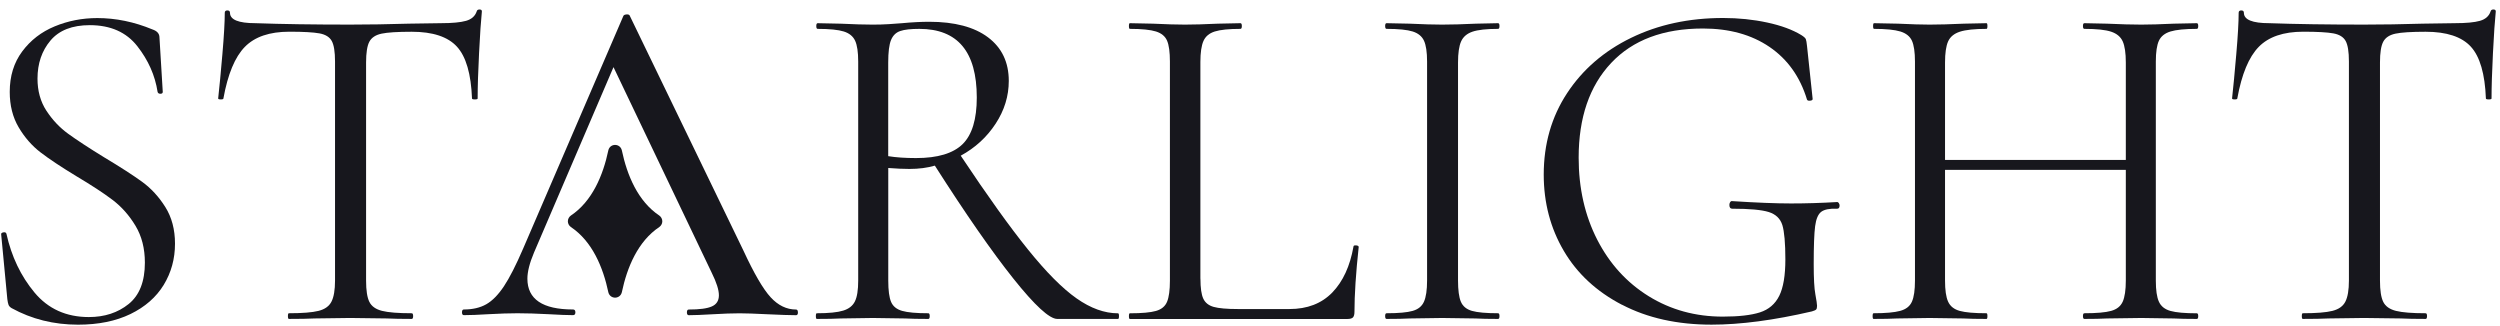 <svg width="238" height="31" viewBox="0 0 238 31" fill="none" xmlns="http://www.w3.org/2000/svg">
<g clip-path="url(#clip0_2189_29355)">
<path d="M4.421 10.543C4.988 11.413 5.675 12.143 6.481 12.728C7.288 13.314 8.422 14.059 9.886 14.959C11.438 15.889 12.648 16.67 13.519 17.3C14.385 17.93 15.127 18.735 15.739 19.711C16.351 20.686 16.66 21.851 16.66 23.202C16.66 24.642 16.301 25.948 15.585 27.123C14.868 28.293 13.813 29.219 12.424 29.894C11.035 30.569 9.368 30.909 7.427 30.909C5.127 30.909 3.017 30.384 1.106 29.334C0.957 29.244 0.857 29.139 0.812 29.018C0.767 28.898 0.728 28.718 0.698 28.478L0.115 22.346C0.086 22.226 0.15 22.151 0.319 22.121C0.484 22.091 0.578 22.136 0.613 22.256C1.091 24.417 1.982 26.283 3.281 27.843C4.58 29.404 6.307 30.184 8.457 30.184C9.95 30.184 11.214 29.774 12.245 28.944C13.275 28.118 13.793 26.803 13.793 25.002C13.793 23.652 13.494 22.482 12.897 21.491C12.3 20.501 11.573 19.681 10.722 19.035C9.871 18.39 8.711 17.63 7.248 16.76C5.814 15.889 4.684 15.139 3.863 14.509C3.042 13.879 2.345 13.084 1.778 12.123C1.21 11.163 0.927 10.038 0.927 8.747C0.927 7.247 1.32 5.961 2.116 4.896C2.908 3.831 3.938 3.035 5.207 2.51C6.476 1.985 7.83 1.72 9.263 1.72C11.025 1.72 12.772 2.08 14.509 2.8C14.957 2.95 15.181 3.205 15.181 3.566L15.495 8.747C15.495 8.867 15.42 8.927 15.271 8.927C15.122 8.927 15.032 8.867 15.002 8.747C14.763 7.187 14.121 5.736 13.076 4.401C12.031 3.065 10.523 2.395 8.547 2.395C6.874 2.395 5.625 2.885 4.804 3.861C3.983 4.836 3.57 6.046 3.57 7.487C3.57 8.657 3.853 9.677 4.421 10.548V10.543Z" fill="#17171D"/>
<path d="M23.309 4.463C22.368 5.423 21.686 7.059 21.268 9.375C21.268 9.435 21.184 9.465 21.019 9.465C20.855 9.465 20.77 9.435 20.77 9.375C20.89 8.294 21.024 6.884 21.174 5.138C21.323 3.398 21.398 2.092 21.398 1.217C21.398 1.067 21.482 0.992 21.646 0.992C21.811 0.992 21.895 1.067 21.895 1.217C21.895 1.877 22.702 2.207 24.314 2.207C26.853 2.297 29.859 2.342 33.323 2.342C35.085 2.342 36.956 2.312 38.927 2.252L41.973 2.207C43.048 2.207 43.85 2.132 44.372 1.982C44.895 1.832 45.233 1.532 45.383 1.082C45.412 0.962 45.502 0.902 45.651 0.902C45.801 0.902 45.875 0.962 45.875 1.082C45.786 1.952 45.696 3.273 45.607 5.048C45.517 6.819 45.472 8.264 45.472 9.375C45.472 9.435 45.383 9.465 45.203 9.465C45.024 9.465 44.935 9.435 44.935 9.375C44.845 7.034 44.367 5.388 43.501 4.443C42.635 3.498 41.202 3.023 39.196 3.023C37.852 3.023 36.897 3.083 36.329 3.203C35.762 3.323 35.373 3.578 35.164 3.968C34.955 4.358 34.851 5.018 34.851 5.948V26.715C34.851 27.645 34.955 28.32 35.164 28.741C35.373 29.161 35.777 29.446 36.374 29.596C36.971 29.746 37.912 29.821 39.196 29.821C39.286 29.821 39.33 29.911 39.33 30.091C39.33 30.271 39.286 30.361 39.196 30.361C38.211 30.361 37.419 30.346 36.822 30.316L33.323 30.271L29.963 30.316C29.366 30.346 28.545 30.361 27.5 30.361C27.44 30.361 27.41 30.271 27.41 30.091C27.41 29.911 27.44 29.821 27.5 29.821C28.784 29.821 29.724 29.746 30.322 29.596C30.919 29.446 31.332 29.156 31.556 28.716C31.78 28.28 31.895 27.61 31.895 26.71V5.858C31.895 4.928 31.79 4.273 31.581 3.898C31.372 3.523 30.984 3.283 30.416 3.178C29.849 3.073 28.893 3.018 27.549 3.018C25.668 3.018 24.255 3.498 23.314 4.458L23.309 4.463Z" fill="#17171D"/>
<path d="M106.528 30.092C106.528 30.272 106.498 30.362 106.438 30.362H100.654C99.908 30.362 98.509 29.077 96.464 26.511C94.418 23.945 91.93 20.364 88.998 15.768C88.281 15.978 87.475 16.083 86.579 16.083C86.012 16.083 85.34 16.053 84.563 15.993V26.716C84.563 27.646 84.653 28.322 84.832 28.742C85.011 29.162 85.36 29.447 85.887 29.597C86.41 29.747 87.241 29.822 88.376 29.822C88.465 29.822 88.51 29.912 88.51 30.092C88.51 30.272 88.465 30.362 88.376 30.362C87.45 30.362 86.718 30.347 86.181 30.317L83.09 30.272L80.044 30.317C79.507 30.347 78.745 30.362 77.76 30.362C77.7 30.362 77.67 30.272 77.67 30.092C77.67 29.912 77.7 29.822 77.76 29.822C78.894 29.822 79.731 29.737 80.268 29.572C80.805 29.407 81.179 29.117 81.388 28.692C81.597 28.272 81.701 27.611 81.701 26.711V5.86C81.701 4.959 81.602 4.299 81.408 3.879C81.214 3.459 80.855 3.164 80.333 2.999C79.81 2.834 78.979 2.749 77.844 2.749C77.754 2.749 77.71 2.659 77.71 2.479C77.71 2.299 77.754 2.209 77.844 2.209L80.039 2.254C81.293 2.314 82.309 2.344 83.085 2.344C83.623 2.344 84.13 2.329 84.608 2.299C85.086 2.269 85.504 2.239 85.862 2.209C86.818 2.119 87.684 2.073 88.46 2.073C90.879 2.073 92.751 2.569 94.065 3.559C95.379 4.549 96.036 5.93 96.036 7.705C96.036 9.146 95.618 10.506 94.781 11.781C93.945 13.057 92.84 14.072 91.462 14.822C94 18.639 96.14 21.62 97.872 23.765C99.604 25.911 101.142 27.461 102.491 28.407C103.835 29.352 105.149 29.827 106.438 29.827C106.498 29.827 106.528 29.917 106.528 30.097V30.092ZM87.206 15.048C89.267 15.048 90.745 14.602 91.646 13.717C92.542 12.832 92.99 11.351 92.99 9.281C92.99 4.924 91.168 2.749 87.52 2.749C86.713 2.749 86.106 2.814 85.703 2.954C85.3 3.089 85.006 3.374 84.827 3.809C84.648 4.244 84.558 4.959 84.558 5.95V14.867C85.305 14.988 86.186 15.048 87.201 15.048H87.206Z" fill="#17171D"/>
<path d="M114.282 26.535C114.282 27.406 114.372 28.036 114.551 28.426C114.73 28.816 115.059 29.081 115.537 29.216C116.014 29.351 116.791 29.421 117.866 29.421H122.754C124.456 29.421 125.814 28.896 126.835 27.846C127.85 26.796 128.522 25.34 128.851 23.474C128.851 23.384 128.93 23.349 129.099 23.359C129.264 23.374 129.348 23.429 129.348 23.514C129.079 26.005 128.945 28.066 128.945 29.686C128.945 29.927 128.9 30.102 128.811 30.206C128.721 30.312 128.542 30.367 128.273 30.367H107.563C107.503 30.367 107.474 30.277 107.474 30.096C107.474 29.916 107.503 29.826 107.563 29.826C108.698 29.826 109.529 29.751 110.052 29.601C110.574 29.451 110.928 29.161 111.107 28.721C111.286 28.286 111.376 27.616 111.376 26.715V5.859C111.376 4.959 111.286 4.298 111.107 3.878C110.928 3.458 110.574 3.163 110.052 2.998C109.529 2.833 108.698 2.748 107.563 2.748C107.503 2.748 107.474 2.658 107.474 2.478C107.474 2.298 107.503 2.208 107.563 2.208L109.758 2.253C111.012 2.313 112.028 2.343 112.804 2.343C113.64 2.343 114.686 2.313 115.94 2.253L118.09 2.208C118.18 2.208 118.224 2.298 118.224 2.478C118.224 2.658 118.18 2.748 118.09 2.748C116.985 2.748 116.169 2.833 115.646 2.998C115.124 3.163 114.765 3.463 114.571 3.898C114.377 4.333 114.277 5.004 114.277 5.904V26.535H114.282Z" fill="#17171D"/>
<path d="M139.073 28.716C139.252 29.151 139.606 29.446 140.128 29.596C140.651 29.746 141.482 29.821 142.617 29.821C142.706 29.821 142.751 29.912 142.751 30.091C142.751 30.272 142.706 30.362 142.617 30.362C141.721 30.362 141.004 30.347 140.467 30.317L137.286 30.272L134.196 30.317C133.658 30.347 132.926 30.362 132.001 30.362C131.911 30.362 131.866 30.272 131.866 30.091C131.866 29.912 131.911 29.821 132.001 29.821C133.135 29.821 133.967 29.746 134.489 29.596C135.012 29.446 135.37 29.156 135.564 28.716C135.758 28.281 135.858 27.611 135.858 26.71V5.859C135.858 4.959 135.758 4.298 135.564 3.878C135.37 3.458 135.012 3.163 134.489 2.998C133.967 2.833 133.135 2.748 132.001 2.748C131.911 2.748 131.866 2.658 131.866 2.478C131.866 2.298 131.911 2.208 132.001 2.208L134.196 2.253C135.45 2.313 136.48 2.343 137.286 2.343C138.182 2.343 139.257 2.313 140.512 2.253L142.617 2.208C142.706 2.208 142.751 2.298 142.751 2.478C142.751 2.658 142.706 2.748 142.617 2.748C141.512 2.748 140.696 2.838 140.173 3.018C139.65 3.198 139.292 3.508 139.098 3.943C138.904 4.378 138.804 5.049 138.804 5.949V26.715C138.804 27.616 138.894 28.286 139.073 28.721V28.716Z" fill="#17171D"/>
<path d="M154.404 29.012C151.985 27.752 150.138 26.041 148.869 23.875C147.6 21.715 146.963 19.294 146.963 16.623C146.963 13.712 147.704 11.126 149.183 8.876C150.661 6.625 152.692 4.864 155.28 3.604C157.863 2.344 160.784 1.713 164.045 1.713C165.508 1.713 166.906 1.858 168.235 2.144C169.564 2.429 170.649 2.829 171.485 3.339C171.724 3.489 171.869 3.619 171.913 3.724C171.958 3.829 171.993 4.049 172.028 4.379L172.565 9.426C172.565 9.516 172.481 9.571 172.317 9.586C172.152 9.601 172.053 9.566 172.023 9.471C171.366 7.31 170.176 5.64 168.459 4.469C166.742 3.299 164.627 2.714 162.118 2.714C158.351 2.714 155.439 3.809 153.378 6C151.318 8.19 150.288 11.196 150.288 15.008C150.288 17.919 150.88 20.524 152.059 22.825C153.239 25.121 154.877 26.916 156.967 28.207C159.057 29.497 161.407 30.142 164.005 30.142C165.528 30.142 166.707 30.007 167.548 29.737C168.385 29.467 168.997 28.942 169.385 28.162C169.773 27.381 169.967 26.226 169.967 24.691C169.967 23.155 169.868 22.04 169.679 21.425C169.485 20.809 169.052 20.394 168.38 20.184C167.708 19.974 166.548 19.869 164.906 19.869C164.726 19.869 164.637 19.749 164.637 19.509C164.637 19.419 164.657 19.339 164.702 19.259C164.746 19.184 164.796 19.144 164.861 19.144C167.19 19.294 169.076 19.369 170.51 19.369C171.943 19.369 173.377 19.324 174.905 19.234C174.964 19.234 175.019 19.274 175.064 19.349C175.109 19.424 175.129 19.494 175.129 19.554C175.129 19.764 175.054 19.869 174.905 19.869C174.188 19.839 173.68 19.939 173.382 20.164C173.083 20.389 172.889 20.849 172.799 21.54C172.71 22.23 172.665 23.43 172.665 25.146C172.665 26.496 172.715 27.456 172.824 28.027C172.929 28.597 172.983 28.957 172.983 29.107C172.983 29.287 172.954 29.407 172.894 29.467C172.834 29.527 172.7 29.587 172.491 29.647C168.872 30.487 165.692 30.907 162.945 30.907C159.685 30.907 156.848 30.277 154.429 29.017L154.404 29.012Z" fill="#17171D"/>
<path d="M209.271 30.091C209.271 30.272 209.226 30.362 209.137 30.362C208.211 30.362 207.479 30.347 206.942 30.317L203.851 30.272L200.581 30.317C200.044 30.347 199.327 30.362 198.431 30.362C198.341 30.362 198.297 30.272 198.297 30.091C198.297 29.912 198.341 29.821 198.431 29.821C199.596 29.821 200.447 29.746 200.984 29.596C201.522 29.446 201.885 29.156 202.084 28.716C202.278 28.281 202.378 27.611 202.378 26.71V16.172H185.167V26.71C185.167 27.611 185.261 28.281 185.46 28.716C185.655 29.151 186.023 29.446 186.56 29.596C187.098 29.746 187.949 29.821 189.114 29.821C189.173 29.821 189.203 29.912 189.203 30.091C189.203 30.272 189.173 30.362 189.114 30.362C188.188 30.362 187.456 30.347 186.919 30.317L183.694 30.272L180.603 30.317C180.065 30.347 179.319 30.362 178.363 30.362C178.303 30.362 178.273 30.272 178.273 30.091C178.273 29.912 178.303 29.821 178.363 29.821C179.498 29.821 180.344 29.746 180.896 29.596C181.449 29.446 181.822 29.156 182.016 28.716C182.21 28.281 182.305 27.611 182.305 26.71V5.859C182.305 4.959 182.205 4.298 182.016 3.878C181.822 3.458 181.454 3.163 180.916 2.998C180.379 2.833 179.543 2.748 178.408 2.748C178.348 2.748 178.318 2.658 178.318 2.478C178.318 2.298 178.348 2.208 178.408 2.208L180.692 2.253C181.947 2.313 182.947 2.343 183.694 2.343C184.56 2.343 185.65 2.313 186.964 2.253L189.114 2.208C189.173 2.208 189.203 2.298 189.203 2.478C189.203 2.658 189.173 2.748 189.114 2.748C187.979 2.748 187.133 2.838 186.58 3.018C186.028 3.198 185.655 3.508 185.46 3.943C185.266 4.378 185.167 5.049 185.167 5.949V15.227H202.378V5.949C202.378 5.049 202.278 4.378 202.084 3.943C201.89 3.508 201.522 3.198 200.984 3.018C200.447 2.838 199.596 2.748 198.431 2.748C198.341 2.748 198.297 2.658 198.297 2.478C198.297 2.298 198.341 2.208 198.431 2.208L200.581 2.253C201.895 2.313 202.985 2.343 203.851 2.343C204.657 2.343 205.688 2.313 206.942 2.253L209.137 2.208C209.226 2.208 209.271 2.298 209.271 2.478C209.271 2.658 209.226 2.748 209.137 2.748C208.002 2.748 207.166 2.833 206.628 2.998C206.091 3.163 205.722 3.458 205.528 3.878C205.334 4.298 205.235 4.959 205.235 5.859V26.715C205.235 27.616 205.329 28.286 205.528 28.721C205.722 29.156 206.091 29.451 206.628 29.601C207.166 29.751 208.002 29.826 209.137 29.826C209.226 29.826 209.271 29.916 209.271 30.096V30.091Z" fill="#17171D"/>
<path d="M215.032 4.463C214.091 5.423 213.409 7.059 212.991 9.375C212.991 9.435 212.906 9.465 212.742 9.465C212.578 9.465 212.493 9.435 212.493 9.375C212.613 8.294 212.747 6.884 212.896 5.138C213.046 3.398 213.12 2.092 213.12 1.217C213.12 1.067 213.205 0.992 213.369 0.992C213.533 0.992 213.618 1.067 213.618 1.217C213.618 1.877 214.424 2.207 216.037 2.207C218.575 2.297 221.581 2.342 225.046 2.342C226.807 2.342 228.679 2.312 230.65 2.252L233.696 2.207C234.771 2.207 235.572 2.132 236.095 1.982C236.617 1.832 236.956 1.532 237.105 1.082C237.135 0.962 237.225 0.902 237.374 0.902C237.523 0.902 237.598 0.962 237.598 1.082C237.508 1.952 237.419 3.273 237.329 5.048C237.24 6.819 237.195 8.264 237.195 9.375C237.195 9.435 237.105 9.465 236.926 9.465C236.747 9.465 236.657 9.435 236.657 9.375C236.568 7.034 236.09 5.388 235.224 4.443C234.358 3.498 232.924 3.023 230.919 3.023C229.575 3.023 228.619 3.083 228.052 3.203C227.484 3.323 227.096 3.578 226.887 3.968C226.678 4.358 226.574 5.018 226.574 5.948V26.715C226.574 27.645 226.678 28.32 226.887 28.741C227.096 29.161 227.499 29.446 228.097 29.596C228.694 29.746 229.635 29.821 230.919 29.821C231.008 29.821 231.053 29.911 231.053 30.091C231.053 30.271 231.008 30.361 230.919 30.361C229.933 30.361 229.142 30.346 228.545 30.316L225.046 30.271L221.686 30.316C221.089 30.346 220.267 30.361 219.222 30.361C219.163 30.361 219.133 30.271 219.133 30.091C219.133 29.911 219.163 29.821 219.222 29.821C220.506 29.821 221.447 29.746 222.044 29.596C222.642 29.446 223.055 29.156 223.279 28.716C223.503 28.28 223.617 27.61 223.617 26.71V5.858C223.617 4.928 223.513 4.273 223.304 3.898C223.095 3.523 222.706 3.283 222.139 3.178C221.572 3.073 220.616 3.018 219.272 3.018C217.391 3.018 215.977 3.498 215.036 4.458L215.032 4.463Z" fill="#17171D"/>
<path d="M75.965 29.737C75.965 29.917 75.905 30.007 75.785 30.007C75.218 30.007 74.307 29.977 73.053 29.917C71.859 29.857 70.978 29.827 70.41 29.827C69.723 29.827 68.872 29.857 67.857 29.917C66.841 29.977 66.08 30.007 65.572 30.007C65.453 30.007 65.393 29.917 65.393 29.737C65.393 29.557 65.453 29.467 65.572 29.467C66.588 29.467 67.319 29.372 67.767 29.172C68.215 28.977 68.439 28.622 68.439 28.111C68.439 27.601 68.215 26.896 67.767 25.991L58.405 6.39L50.835 24.05C50.417 25.04 50.208 25.871 50.208 26.531C50.208 28.486 51.656 29.462 54.553 29.462C54.702 29.462 54.777 29.552 54.777 29.732C54.777 29.912 54.702 30.002 54.553 30.002C54.015 30.002 53.239 29.972 52.224 29.912C51.089 29.852 50.103 29.822 49.267 29.822C48.491 29.822 47.565 29.852 46.49 29.912C45.534 29.972 44.758 30.002 44.161 30.002C44.041 30.002 43.981 29.912 43.981 29.732C43.981 29.552 44.041 29.462 44.161 29.462C44.997 29.462 45.709 29.297 46.291 28.967C46.873 28.637 47.431 28.066 47.973 27.256C48.511 26.446 49.123 25.245 49.81 23.65L59.341 1.528C59.371 1.438 59.475 1.388 59.654 1.373C59.834 1.358 59.938 1.413 59.968 1.528L70.764 23.835C71.779 26.026 72.645 27.516 73.362 28.297C74.078 29.077 74.885 29.467 75.781 29.467C75.9 29.467 75.96 29.557 75.96 29.737H75.965Z" fill="#17171D"/>
<path d="M62.767 20.522C60.726 19.158 59.696 16.684 59.196 14.301C59.111 13.966 58.831 13.796 58.556 13.796C58.281 13.796 58.001 13.961 57.916 14.301C57.415 16.684 56.385 19.158 54.345 20.522C54.175 20.642 54.06 20.847 54.06 21.067C54.06 21.287 54.175 21.491 54.345 21.611C56.385 22.976 57.415 25.449 57.916 27.833C58.001 28.167 58.281 28.337 58.556 28.337C58.831 28.337 59.111 28.167 59.196 27.833C59.696 25.449 60.726 22.976 62.767 21.611C62.937 21.491 63.052 21.287 63.052 21.067C63.052 20.847 62.937 20.642 62.767 20.522Z" fill="#17171D"/>
</g>
<defs>
<clipPath id="clip0_2189_29355">
<rect width="237.495" height="29.999" fill="white" transform="translate(0.107 0.902)"/>
</clipPath>
</defs>
</svg>
